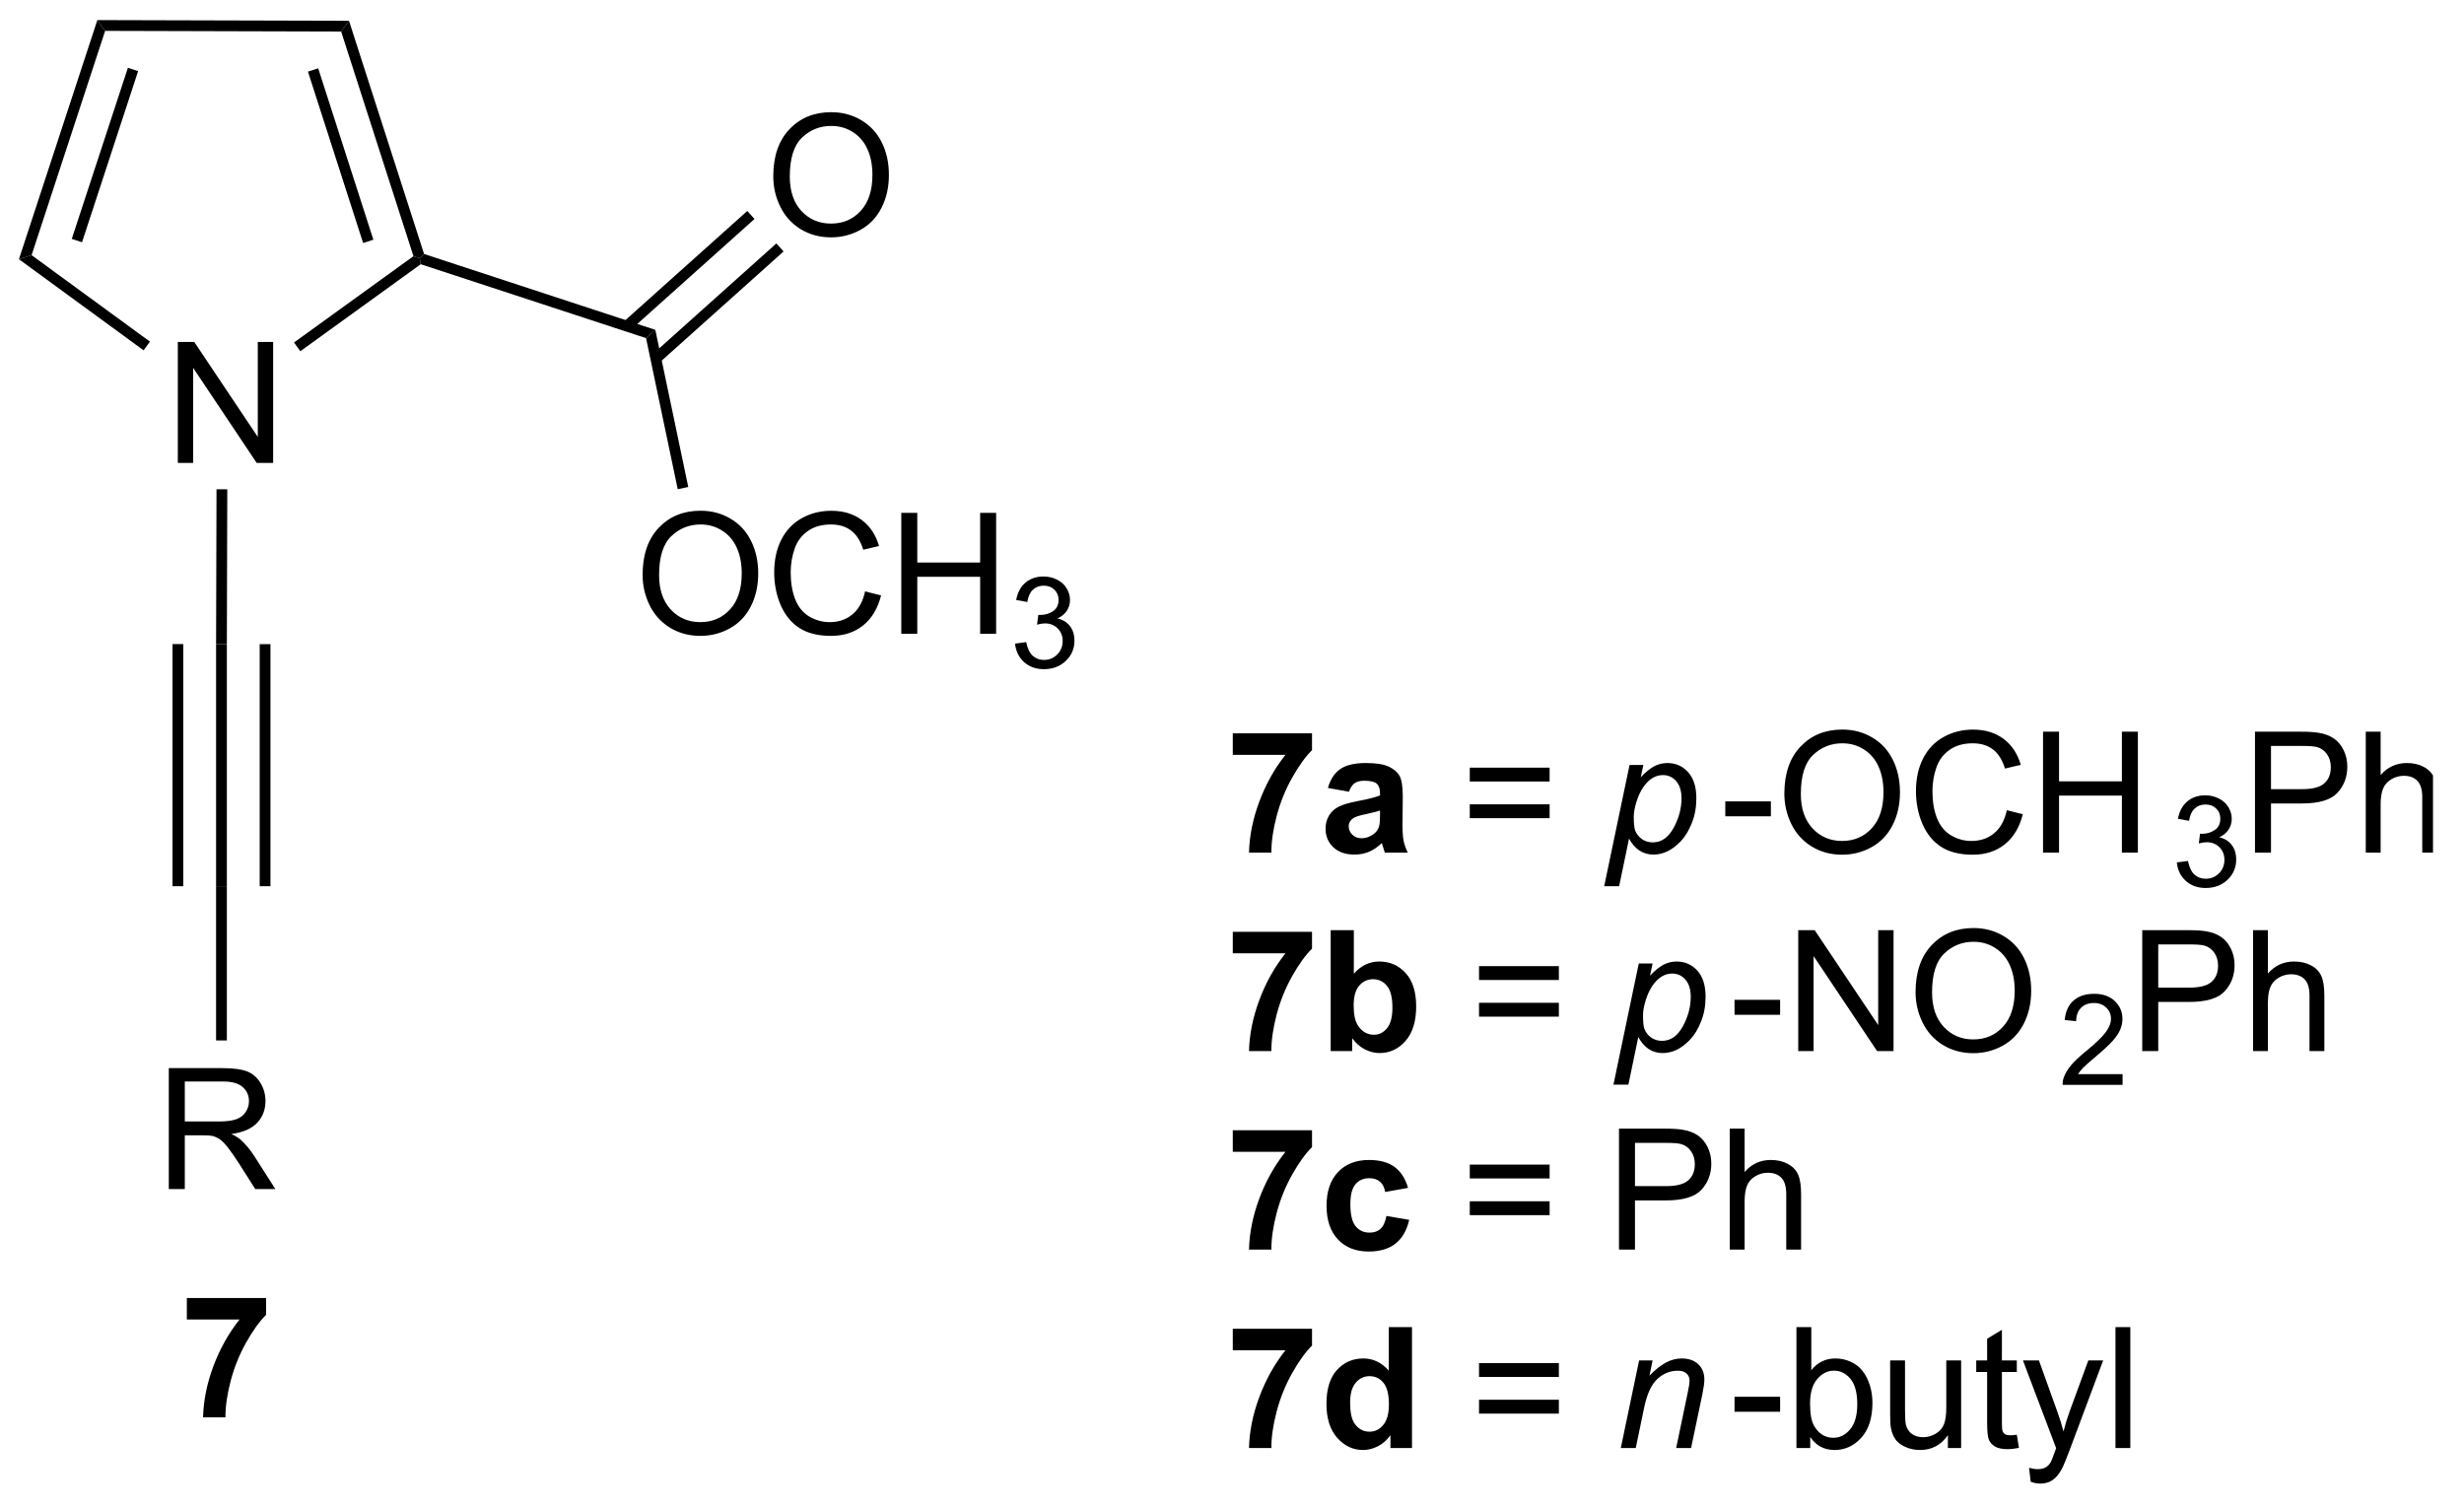 <?xml version="1.0" encoding="UTF-8"?>
<!DOCTYPE svg PUBLIC '-//W3C//DTD SVG 1.0//EN'
          'http://www.w3.org/TR/2001/REC-SVG-20010904/DTD/svg10.dtd'>
<svg stroke-dasharray="none" shape-rendering="auto" xmlns="http://www.w3.org/2000/svg" font-family="'Dialog'" text-rendering="auto" width="160" fill-opacity="1" color-interpolation="auto" color-rendering="auto" preserveAspectRatio="xMidYMid meet" font-size="12px" viewBox="0 0 160 98" fill="black" xmlns:xlink="http://www.w3.org/1999/xlink" stroke="black" image-rendering="auto" stroke-miterlimit="10" stroke-linecap="square" stroke-linejoin="miter" font-style="normal" stroke-width="1" height="98" stroke-dashoffset="0" font-weight="normal" stroke-opacity="1"
><!--Generated by the Batik Graphics2D SVG Generator--><defs id="genericDefs"
  /><g
  ><defs id="defs1"
    ><clipPath clipPathUnits="userSpaceOnUse" id="clipPath1"
      ><path d="M0.633 0.633 L120.241 0.633 L120.241 73.93 L0.633 73.93 L0.633 0.633 Z"
      /></clipPath
      ><clipPath clipPathUnits="userSpaceOnUse" id="clipPath2"
      ><path d="M222.109 61.611 L222.109 132.87 L338.158 132.87 L338.158 61.611 Z"
      /></clipPath
      ><clipPath clipPathUnits="userSpaceOnUse" id="clipPath3"
      ><path d="M222.109 61.611 L222.109 132.87 L337.42 132.87 L337.42 61.611 Z"
      /></clipPath
    ></defs
    ><g transform="scale(1.333,1.333) translate(-0.633,-0.633) matrix(1.029,0,0,1.029,-227.829,-62.74)"
    ><path d="M230.441 83.501 L230.441 77.775 L231.22 77.775 L234.227 82.269 L234.227 77.775 L234.954 77.775 L234.954 83.501 L234.175 83.501 L231.167 79.001 L231.167 83.501 L230.441 83.501 Z" stroke="none" clip-path="url(#clipPath3)"
    /></g
    ><g transform="matrix(1.371,0,0,1.371,-304.616,-84.497)"
    ><path d="M242.271 73.661 L242.068 73.863 L241.768 73.765 L238.343 63.125 L238.715 62.615 ZM239.869 72.984 L237.256 64.867 L236.77 65.023 L239.384 73.141 Z" stroke="none" clip-path="url(#clipPath3)"
    /></g
    ><g transform="matrix(1.371,0,0,1.371,-304.616,-84.497)"
    ><path d="M238.715 62.615 L238.343 63.125 L227.165 63.094 L226.796 62.583 Z" stroke="none" clip-path="url(#clipPath3)"
    /></g
    ><g transform="matrix(1.371,0,0,1.371,-304.616,-84.497)"
    ><path d="M226.796 62.583 L227.165 63.094 L223.682 73.716 L223.082 73.909 ZM228.243 64.842 L225.585 72.946 L226.07 73.105 L228.727 65.001 Z" stroke="none" clip-path="url(#clipPath3)"
    /></g
    ><g transform="matrix(1.371,0,0,1.371,-304.616,-84.497)"
    ><path d="M223.082 73.909 L223.682 73.716 L229.287 77.812 L228.987 78.224 Z" stroke="none" clip-path="url(#clipPath3)"
    /></g
    ><g transform="matrix(1.371,0,0,1.371,-304.616,-84.497)"
    ><path d="M236.41 78.266 L236.111 77.852 L241.768 73.765 L242.068 73.863 L242.112 74.146 Z" stroke="none" clip-path="url(#clipPath3)"
    /></g
    ><g transform="matrix(1.371,0,0,1.371,-304.616,-84.497)"
    ><path d="M242.112 74.146 L242.068 73.863 L242.271 73.661 L253.223 77.253 L252.784 77.646 Z" stroke="none" clip-path="url(#clipPath3)"
    /></g
    ><g transform="matrix(1.371,0,0,1.371,-304.616,-84.497)"
    ><path d="M258.81 69.984 Q258.81 68.557 259.576 67.753 Q260.342 66.945 261.553 66.945 Q262.344 66.945 262.98 67.326 Q263.618 67.703 263.951 68.38 Q264.287 69.057 264.287 69.917 Q264.287 70.789 263.935 71.477 Q263.584 72.164 262.938 72.518 Q262.295 72.873 261.547 72.873 Q260.74 72.873 260.102 72.482 Q259.467 72.089 259.139 71.414 Q258.81 70.737 258.81 69.984 ZM259.592 69.995 Q259.592 71.031 260.146 71.628 Q260.704 72.221 261.545 72.221 Q262.399 72.221 262.951 71.62 Q263.506 71.018 263.506 69.914 Q263.506 69.214 263.269 68.693 Q263.032 68.172 262.576 67.885 Q262.123 67.596 261.555 67.596 Q260.75 67.596 260.17 68.151 Q259.592 68.703 259.592 69.995 Z" stroke="none" clip-path="url(#clipPath3)"
    /></g
    ><g transform="matrix(1.371,0,0,1.371,-304.616,-84.497)"
    ><path d="M253.419 78.806 L259.298 73.541 L258.957 73.161 L253.078 78.426 ZM252.042 77.268 L257.921 72.003 L257.58 71.623 L251.701 76.888 Z" stroke="none" clip-path="url(#clipPath3)"
    /></g
    ><g transform="matrix(1.371,0,0,1.371,-304.616,-84.497)"
    ><path d="M252.621 88.86 Q252.621 87.433 253.386 86.628 Q254.152 85.821 255.363 85.821 Q256.155 85.821 256.79 86.201 Q257.428 86.578 257.761 87.255 Q258.097 87.933 258.097 88.792 Q258.097 89.664 257.746 90.352 Q257.394 91.039 256.748 91.394 Q256.105 91.748 255.358 91.748 Q254.55 91.748 253.912 91.357 Q253.277 90.964 252.949 90.289 Q252.621 89.612 252.621 88.86 ZM253.402 88.87 Q253.402 89.906 253.957 90.503 Q254.514 91.097 255.355 91.097 Q256.209 91.097 256.761 90.495 Q257.316 89.894 257.316 88.789 Q257.316 88.089 257.079 87.568 Q256.842 87.047 256.386 86.761 Q255.933 86.472 255.366 86.472 Q254.561 86.472 253.98 87.026 Q253.402 87.578 253.402 88.87 ZM263.159 89.641 L263.916 89.831 Q263.679 90.766 263.06 91.258 Q262.44 91.748 261.547 91.748 Q260.62 91.748 260.039 91.37 Q259.461 90.992 259.156 90.279 Q258.854 89.563 258.854 88.742 Q258.854 87.847 259.195 87.183 Q259.539 86.516 260.169 86.169 Q260.799 85.823 261.557 85.823 Q262.416 85.823 263.002 86.261 Q263.588 86.698 263.82 87.492 L263.073 87.667 Q262.875 87.042 262.495 86.758 Q262.117 86.472 261.541 86.472 Q260.882 86.472 260.437 86.789 Q259.995 87.104 259.815 87.638 Q259.635 88.172 259.635 88.737 Q259.635 89.469 259.849 90.013 Q260.062 90.558 260.51 90.828 Q260.961 91.097 261.484 91.097 Q262.12 91.097 262.56 90.729 Q263.002 90.362 263.159 89.641 ZM264.873 91.649 L264.873 85.922 L265.631 85.922 L265.631 88.274 L268.608 88.274 L268.608 85.922 L269.366 85.922 L269.366 91.649 L268.608 91.649 L268.608 88.948 L265.631 88.948 L265.631 91.649 L264.873 91.649 Z" stroke="none" clip-path="url(#clipPath3)"
    /></g
    ><g transform="matrix(1.371,0,0,1.371,-304.616,-84.497)"
    ><path d="M270.262 92.114 L270.789 92.044 Q270.881 92.493 271.098 92.69 Q271.317 92.887 271.631 92.887 Q272.002 92.887 272.258 92.63 Q272.516 92.372 272.516 91.991 Q272.516 91.628 272.278 91.393 Q272.041 91.157 271.674 91.157 Q271.526 91.157 271.303 91.216 L271.362 90.753 Q271.414 90.758 271.446 90.758 Q271.784 90.758 272.053 90.583 Q272.323 90.407 272.323 90.04 Q272.323 89.751 272.125 89.561 Q271.93 89.37 271.62 89.37 Q271.311 89.37 271.106 89.563 Q270.901 89.757 270.842 90.143 L270.315 90.049 Q270.412 89.518 270.754 89.227 Q271.098 88.936 271.608 88.936 Q271.959 88.936 272.254 89.087 Q272.551 89.237 272.707 89.499 Q272.864 89.758 272.864 90.051 Q272.864 90.331 272.713 90.559 Q272.565 90.788 272.272 90.922 Q272.653 91.01 272.864 91.288 Q273.075 91.563 273.075 91.979 Q273.075 92.542 272.664 92.934 Q272.254 93.325 271.627 93.325 Q271.063 93.325 270.688 92.989 Q270.315 92.651 270.262 92.114 Z" stroke="none" clip-path="url(#clipPath3)"
    /></g
    ><g transform="matrix(1.371,0,0,1.371,-304.616,-84.497)"
    ><path d="M252.784 77.646 L253.223 77.253 L254.784 84.696 L254.285 84.801 Z" stroke="none" clip-path="url(#clipPath3)"
    /></g
    ><g transform="matrix(1.371,0,0,1.371,-304.616,-84.497)"
    ><path d="M232.44 84.804 L232.95 84.806 L232.93 92.135 L232.42 92.134 Z" stroke="none" clip-path="url(#clipPath3)"
    /></g
    ><g transform="matrix(1.371,0,0,1.371,-304.616,-84.497)"
    ><path d="M232.42 92.134 L232.93 92.135 L232.93 103.603 L232.42 103.603 ZM234.485 92.138 L234.485 103.603 L234.995 103.603 L234.995 92.138 ZM230.356 92.135 L230.356 103.603 L230.866 103.603 L230.866 92.135 Z" stroke="none" clip-path="url(#clipPath3)"
    /></g
    ><g transform="matrix(1.371,0,0,1.371,-304.616,-84.497)"
    ><path d="M230.18 117.947 L230.18 112.22 L232.72 112.22 Q233.485 112.22 233.884 112.374 Q234.282 112.528 234.519 112.918 Q234.759 113.309 234.759 113.783 Q234.759 114.392 234.363 114.811 Q233.97 115.228 233.144 115.34 Q233.446 115.486 233.602 115.627 Q233.933 115.931 234.23 116.387 L235.227 117.947 L234.274 117.947 L233.516 116.754 Q233.183 116.239 232.967 115.965 Q232.753 115.692 232.584 115.582 Q232.415 115.473 232.238 115.431 Q232.11 115.403 231.816 115.403 L230.938 115.403 L230.938 117.947 L230.18 117.947 ZM230.938 114.746 L232.566 114.746 Q233.087 114.746 233.378 114.64 Q233.673 114.533 233.824 114.296 Q233.977 114.059 233.977 113.783 Q233.977 113.377 233.68 113.116 Q233.386 112.853 232.751 112.853 L230.938 112.853 L230.938 114.746 Z" stroke="none" clip-path="url(#clipPath3)"
    /></g
    ><g transform="matrix(1.371,0,0,1.371,-304.616,-84.497)"
    ><path d="M232.42 103.603 L232.93 103.603 L232.93 110.909 L232.42 110.909 Z" stroke="none" clip-path="url(#clipPath3)"
    /></g
    ><g transform="matrix(1.371,0,0,1.371,-304.616,-84.497)"
    ><path d="M231.035 124.127 L231.035 123.109 L234.787 123.109 L234.787 123.906 Q234.324 124.362 233.842 125.219 Q233.363 126.073 233.11 127.036 Q232.858 128 232.863 128.758 L231.803 128.758 Q231.832 127.57 232.292 126.336 Q232.756 125.102 233.529 124.127 L231.035 124.127 Z" stroke="none" clip-path="url(#clipPath3)"
    /></g
    ><g transform="matrix(1.371,0,0,1.371,-304.616,-84.497)"
    ><path d="M280.574 97.382 L280.574 96.364 L284.327 96.364 L284.327 97.161 Q283.863 97.617 283.381 98.474 Q282.902 99.328 282.649 100.291 Q282.397 101.255 282.402 102.013 L281.342 102.013 Q281.371 100.825 281.832 99.591 Q282.295 98.356 283.069 97.382 L280.574 97.382 ZM286.078 99.13 L285.08 98.95 Q285.25 98.349 285.659 98.06 Q286.07 97.77 286.877 97.77 Q287.612 97.77 287.971 97.945 Q288.33 98.117 288.476 98.385 Q288.625 98.653 288.625 99.367 L288.612 100.648 Q288.612 101.195 288.664 101.455 Q288.719 101.716 288.862 102.013 L287.776 102.013 Q287.734 101.903 287.672 101.687 Q287.643 101.591 287.632 101.56 Q287.351 101.833 287.031 101.971 Q286.711 102.106 286.346 102.106 Q285.705 102.106 285.336 101.76 Q284.969 101.411 284.969 100.88 Q284.969 100.528 285.135 100.252 Q285.304 99.976 285.606 99.83 Q285.909 99.685 286.479 99.575 Q287.25 99.429 287.547 99.304 L287.547 99.195 Q287.547 98.88 287.39 98.745 Q287.234 98.609 286.799 98.609 Q286.507 98.609 286.344 98.726 Q286.179 98.841 286.078 99.13 ZM287.547 100.02 Q287.336 100.091 286.877 100.19 Q286.422 100.286 286.281 100.38 Q286.065 100.531 286.065 100.765 Q286.065 100.997 286.237 101.166 Q286.409 101.333 286.674 101.333 Q286.971 101.333 287.242 101.138 Q287.44 100.989 287.502 100.773 Q287.547 100.632 287.547 100.239 L287.547 100.02 Z" stroke="none" clip-path="url(#clipPath3)"
    /></g
    ><g transform="matrix(1.371,0,0,1.371,-304.616,-84.497)"
    ><path d="M295.58 98.645 L291.799 98.645 L291.799 97.989 L295.58 97.989 L295.58 98.645 ZM295.58 100.382 L291.799 100.382 L291.799 99.726 L295.58 99.726 L295.58 100.382 Z" stroke="none" clip-path="url(#clipPath3)"
    /></g
    ><g transform="matrix(1.371,0,0,1.371,-304.616,-84.497)"
    ><path d="M298.165 103.604 L299.366 97.864 L300.019 97.864 L299.897 98.442 Q300.261 98.062 300.548 97.916 Q300.834 97.77 301.155 97.77 Q301.748 97.77 302.139 98.203 Q302.53 98.632 302.53 99.437 Q302.53 100.086 302.313 100.62 Q302.1 101.153 301.788 101.479 Q301.475 101.802 301.155 101.955 Q300.834 102.106 300.498 102.106 Q299.754 102.106 299.342 101.349 L298.873 103.604 L298.165 103.604 ZM299.566 100.317 Q299.566 100.781 299.631 100.961 Q299.73 101.216 299.952 101.372 Q300.175 101.528 300.467 101.528 Q301.077 101.528 301.452 100.843 Q301.827 100.156 301.827 99.442 Q301.827 98.914 301.574 98.627 Q301.324 98.341 300.949 98.341 Q300.678 98.341 300.446 98.484 Q300.217 98.625 300.019 98.909 Q299.824 99.192 299.694 99.604 Q299.566 100.013 299.566 100.317 Z" stroke="none" clip-path="url(#clipPath3)"
    /></g
    ><g transform="matrix(1.371,0,0,1.371,-304.616,-84.497)"
    ><path d="M303.901 100.294 L303.901 99.586 L306.06 99.586 L306.06 100.294 L303.901 100.294 ZM306.698 99.224 Q306.698 97.797 307.463 96.992 Q308.229 96.185 309.44 96.185 Q310.231 96.185 310.867 96.565 Q311.505 96.942 311.838 97.62 Q312.174 98.297 312.174 99.156 Q312.174 100.028 311.823 100.716 Q311.471 101.403 310.825 101.757 Q310.182 102.112 309.435 102.112 Q308.627 102.112 307.989 101.721 Q307.354 101.328 307.026 100.653 Q306.698 99.976 306.698 99.224 ZM307.479 99.234 Q307.479 100.27 308.034 100.867 Q308.591 101.461 309.432 101.461 Q310.286 101.461 310.838 100.859 Q311.393 100.257 311.393 99.153 Q311.393 98.453 311.156 97.932 Q310.919 97.411 310.463 97.125 Q310.01 96.836 309.442 96.836 Q308.638 96.836 308.057 97.39 Q307.479 97.942 307.479 99.234 ZM317.235 100.005 L317.993 100.195 Q317.756 101.13 317.137 101.622 Q316.517 102.112 315.623 102.112 Q314.696 102.112 314.116 101.734 Q313.538 101.356 313.233 100.643 Q312.931 99.927 312.931 99.106 Q312.931 98.211 313.272 97.547 Q313.616 96.88 314.246 96.534 Q314.876 96.187 315.634 96.187 Q316.493 96.187 317.079 96.625 Q317.665 97.062 317.897 97.856 L317.149 98.031 Q316.952 97.406 316.571 97.122 Q316.194 96.836 315.618 96.836 Q314.959 96.836 314.514 97.153 Q314.071 97.468 313.892 98.002 Q313.712 98.536 313.712 99.101 Q313.712 99.833 313.925 100.377 Q314.139 100.922 314.587 101.192 Q315.038 101.461 315.561 101.461 Q316.196 101.461 316.637 101.093 Q317.079 100.726 317.235 100.005 ZM318.95 102.013 L318.95 96.286 L319.708 96.286 L319.708 98.638 L322.685 98.638 L322.685 96.286 L323.442 96.286 L323.442 102.013 L322.685 102.013 L322.685 99.312 L319.708 99.312 L319.708 102.013 L318.95 102.013 Z" stroke="none" clip-path="url(#clipPath3)"
    /></g
    ><g transform="matrix(1.371,0,0,1.371,-304.616,-84.497)"
    ><path d="M325.287 102.478 L325.814 102.408 Q325.906 102.857 326.123 103.054 Q326.342 103.251 326.656 103.251 Q327.027 103.251 327.283 102.994 Q327.541 102.736 327.541 102.355 Q327.541 101.992 327.303 101.757 Q327.066 101.521 326.699 101.521 Q326.55 101.521 326.328 101.579 L326.387 101.117 Q326.439 101.123 326.471 101.123 Q326.808 101.123 327.078 100.947 Q327.347 100.771 327.347 100.404 Q327.347 100.115 327.15 99.925 Q326.955 99.734 326.644 99.734 Q326.336 99.734 326.131 99.927 Q325.925 100.121 325.867 100.507 L325.34 100.413 Q325.437 99.882 325.779 99.591 Q326.123 99.3 326.633 99.3 Q326.984 99.3 327.279 99.451 Q327.576 99.601 327.732 99.863 Q327.888 100.123 327.888 100.415 Q327.888 100.695 327.738 100.923 Q327.59 101.152 327.297 101.287 Q327.678 101.374 327.888 101.652 Q328.099 101.927 328.099 102.343 Q328.099 102.906 327.689 103.298 Q327.279 103.689 326.652 103.689 Q326.088 103.689 325.713 103.353 Q325.34 103.015 325.287 102.478 Z" stroke="none" clip-path="url(#clipPath3)"
    /></g
    ><g transform="matrix(1.371,0,0,1.371,-304.616,-84.497)"
    ><path d="M328.989 102.013 L328.989 96.286 L331.151 96.286 Q331.721 96.286 332.02 96.341 Q332.442 96.411 332.726 96.609 Q333.012 96.804 333.187 97.161 Q333.361 97.515 333.361 97.942 Q333.361 98.672 332.895 99.179 Q332.432 99.685 331.216 99.685 L329.747 99.685 L329.747 102.013 L328.989 102.013 ZM329.747 99.007 L331.229 99.007 Q331.963 99.007 332.27 98.734 Q332.58 98.461 332.58 97.966 Q332.58 97.606 332.398 97.351 Q332.216 97.093 331.919 97.013 Q331.729 96.961 331.213 96.961 L329.747 96.961 L329.747 99.007 ZM334.236 102.013 L334.236 96.286 L334.94 96.286 L334.94 98.341 Q335.432 97.77 336.182 97.77 Q336.643 97.77 336.981 97.953 Q337.322 98.132 337.468 98.453 Q337.614 98.773 337.614 99.382 L337.614 102.013 L336.911 102.013 L336.911 99.382 Q336.911 98.856 336.682 98.617 Q336.455 98.375 336.036 98.375 Q335.723 98.375 335.447 98.539 Q335.174 98.7 335.057 98.979 Q334.94 99.255 334.94 99.742 L334.94 102.013 L334.236 102.013 Z" stroke="none" clip-path="url(#clipPath3)"
    /></g
    ><g transform="matrix(1.371,0,0,1.371,-304.616,-84.497)"
    ><path d="M280.574 106.782 L280.574 105.764 L284.327 105.764 L284.327 106.561 Q283.863 107.017 283.381 107.874 Q282.902 108.728 282.649 109.691 Q282.397 110.655 282.402 111.413 L281.342 111.413 Q281.371 110.225 281.832 108.991 Q282.295 107.756 283.069 106.782 L280.574 106.782 ZM285.211 111.413 L285.211 105.686 L286.307 105.686 L286.307 107.749 Q286.815 107.171 287.51 107.171 Q288.268 107.171 288.763 107.72 Q289.26 108.267 289.26 109.296 Q289.26 110.358 288.755 110.933 Q288.25 111.506 287.526 111.506 Q287.172 111.506 286.825 111.329 Q286.479 111.15 286.229 110.803 L286.229 111.413 L285.211 111.413 ZM286.299 109.249 Q286.299 109.892 286.502 110.202 Q286.789 110.639 287.26 110.639 Q287.625 110.639 287.88 110.329 Q288.135 110.017 288.135 109.35 Q288.135 108.639 287.877 108.324 Q287.62 108.009 287.219 108.009 Q286.823 108.009 286.56 108.316 Q286.299 108.624 286.299 109.249 Z" stroke="none" clip-path="url(#clipPath3)"
    /></g
    ><g transform="matrix(1.371,0,0,1.371,-304.616,-84.497)"
    ><path d="M296.018 108.046 L292.237 108.046 L292.237 107.389 L296.018 107.389 L296.018 108.046 ZM296.018 109.782 L292.237 109.782 L292.237 109.126 L296.018 109.126 L296.018 109.782 Z" stroke="none" clip-path="url(#clipPath3)"
    /></g
    ><g transform="matrix(1.371,0,0,1.371,-304.616,-84.497)"
    ><path d="M298.603 113.004 L299.803 107.264 L300.457 107.264 L300.334 107.842 Q300.699 107.462 300.985 107.316 Q301.272 107.171 301.592 107.171 Q302.186 107.171 302.577 107.603 Q302.967 108.032 302.967 108.837 Q302.967 109.486 302.751 110.019 Q302.538 110.553 302.225 110.879 Q301.913 111.202 301.592 111.355 Q301.272 111.506 300.936 111.506 Q300.191 111.506 299.78 110.749 L299.311 113.004 L298.603 113.004 ZM300.004 109.717 Q300.004 110.181 300.069 110.361 Q300.168 110.616 300.389 110.772 Q300.613 110.928 300.905 110.928 Q301.514 110.928 301.889 110.243 Q302.264 109.556 302.264 108.842 Q302.264 108.314 302.011 108.027 Q301.761 107.741 301.386 107.741 Q301.116 107.741 300.884 107.884 Q300.655 108.025 300.457 108.308 Q300.261 108.592 300.131 109.004 Q300.004 109.413 300.004 109.717 Z" stroke="none" clip-path="url(#clipPath3)"
    /></g
    ><g transform="matrix(1.371,0,0,1.371,-304.616,-84.497)"
    ><path d="M304.338 109.694 L304.338 108.986 L306.497 108.986 L306.497 109.694 L304.338 109.694 ZM307.356 111.413 L307.356 105.686 L308.135 105.686 L311.143 110.181 L311.143 105.686 L311.87 105.686 L311.87 111.413 L311.091 111.413 L308.083 106.913 L308.083 111.413 L307.356 111.413 ZM312.913 108.624 Q312.913 107.197 313.678 106.392 Q314.444 105.585 315.655 105.585 Q316.446 105.585 317.082 105.965 Q317.72 106.342 318.053 107.019 Q318.389 107.697 318.389 108.556 Q318.389 109.428 318.038 110.116 Q317.686 110.803 317.04 111.157 Q316.397 111.512 315.649 111.512 Q314.842 111.512 314.204 111.121 Q313.569 110.728 313.241 110.053 Q312.913 109.376 312.913 108.624 ZM313.694 108.634 Q313.694 109.671 314.248 110.267 Q314.806 110.861 315.647 110.861 Q316.501 110.861 317.053 110.259 Q317.608 109.657 317.608 108.553 Q317.608 107.853 317.371 107.332 Q317.134 106.811 316.678 106.525 Q316.225 106.236 315.657 106.236 Q314.853 106.236 314.272 106.79 Q313.694 107.342 313.694 108.634 Z" stroke="none" clip-path="url(#clipPath3)"
    /></g
    ><g transform="matrix(1.371,0,0,1.371,-304.616,-84.497)"
    ><path d="M322.717 112.505 L322.717 113.013 L319.877 113.013 Q319.871 112.821 319.939 112.645 Q320.047 112.356 320.285 112.075 Q320.525 111.794 320.976 111.425 Q321.676 110.851 321.922 110.515 Q322.168 110.179 322.168 109.88 Q322.168 109.567 321.943 109.353 Q321.721 109.136 321.359 109.136 Q320.978 109.136 320.75 109.364 Q320.521 109.593 320.519 109.997 L319.976 109.942 Q320.033 109.335 320.396 109.019 Q320.76 108.7 321.371 108.7 Q321.99 108.7 322.349 109.044 Q322.711 109.386 322.711 109.892 Q322.711 110.149 322.605 110.399 Q322.5 110.647 322.254 110.923 Q322.01 111.198 321.441 111.679 Q320.967 112.077 320.832 112.22 Q320.697 112.362 320.609 112.505 L322.717 112.505 Z" stroke="none" clip-path="url(#clipPath3)"
    /></g
    ><g transform="matrix(1.371,0,0,1.371,-304.616,-84.497)"
    ><path d="M323.649 111.413 L323.649 105.686 L325.811 105.686 Q326.381 105.686 326.68 105.741 Q327.102 105.811 327.386 106.009 Q327.673 106.204 327.847 106.561 Q328.022 106.915 328.022 107.342 Q328.022 108.072 327.555 108.579 Q327.092 109.085 325.876 109.085 L324.407 109.085 L324.407 111.413 L323.649 111.413 ZM324.407 108.407 L325.889 108.407 Q326.623 108.407 326.93 108.134 Q327.24 107.861 327.24 107.366 Q327.24 107.006 327.058 106.751 Q326.876 106.493 326.579 106.413 Q326.389 106.361 325.873 106.361 L324.407 106.361 L324.407 108.407 ZM328.897 111.413 L328.897 105.686 L329.6 105.686 L329.6 107.741 Q330.092 107.171 330.842 107.171 Q331.303 107.171 331.641 107.353 Q331.983 107.532 332.128 107.853 Q332.274 108.173 332.274 108.782 L332.274 111.413 L331.571 111.413 L331.571 108.782 Q331.571 108.256 331.342 108.017 Q331.115 107.775 330.696 107.775 Q330.384 107.775 330.108 107.939 Q329.834 108.1 329.717 108.379 Q329.6 108.655 329.6 109.142 L329.6 111.413 L328.897 111.413 Z" stroke="none" clip-path="url(#clipPath3)"
    /></g
    ><g transform="matrix(1.371,0,0,1.371,-304.616,-84.497)"
    ><path d="M280.574 116.183 L280.574 115.164 L284.327 115.164 L284.327 115.961 Q283.863 116.417 283.381 117.274 Q282.902 118.128 282.649 119.091 Q282.397 120.055 282.402 120.813 L281.342 120.813 Q281.371 119.625 281.832 118.391 Q282.295 117.156 283.069 116.183 L280.574 116.183 ZM288.875 117.891 L287.791 118.086 Q287.737 117.761 287.544 117.597 Q287.351 117.433 287.041 117.433 Q286.632 117.433 286.388 117.716 Q286.143 118 286.143 118.664 Q286.143 119.401 286.39 119.706 Q286.64 120.011 287.057 120.011 Q287.37 120.011 287.567 119.834 Q287.768 119.656 287.851 119.222 L288.929 119.406 Q288.76 120.149 288.284 120.529 Q287.807 120.906 287.007 120.906 Q286.096 120.906 285.554 120.334 Q285.015 119.758 285.015 118.742 Q285.015 117.714 285.557 117.143 Q286.101 116.57 287.026 116.57 Q287.784 116.57 288.231 116.896 Q288.679 117.222 288.875 117.891 Z" stroke="none" clip-path="url(#clipPath3)"
    /></g
    ><g transform="matrix(1.371,0,0,1.371,-304.616,-84.497)"
    ><path d="M295.58 117.445 L291.799 117.445 L291.799 116.789 L295.58 116.789 L295.58 117.445 ZM295.58 119.183 L291.799 119.183 L291.799 118.526 L295.58 118.526 L295.58 119.183 Z" stroke="none" clip-path="url(#clipPath3)"
    /></g
    ><g transform="matrix(1.371,0,0,1.371,-304.616,-84.497)"
    ><path d="M298.866 120.813 L298.866 115.086 L301.027 115.086 Q301.597 115.086 301.897 115.141 Q302.319 115.211 302.603 115.409 Q302.889 115.604 303.063 115.961 Q303.238 116.315 303.238 116.742 Q303.238 117.472 302.772 117.979 Q302.308 118.485 301.092 118.485 L299.623 118.485 L299.623 120.813 L298.866 120.813 ZM299.623 117.808 L301.105 117.808 Q301.84 117.808 302.147 117.534 Q302.457 117.261 302.457 116.766 Q302.457 116.406 302.274 116.151 Q302.092 115.893 301.795 115.813 Q301.605 115.761 301.09 115.761 L299.623 115.761 L299.623 117.808 ZM304.113 120.813 L304.113 115.086 L304.816 115.086 L304.816 117.141 Q305.308 116.57 306.058 116.57 Q306.519 116.57 306.858 116.753 Q307.199 116.933 307.345 117.253 Q307.491 117.573 307.491 118.183 L307.491 120.813 L306.788 120.813 L306.788 118.183 Q306.788 117.656 306.558 117.417 Q306.332 117.175 305.913 117.175 Q305.6 117.175 305.324 117.339 Q305.05 117.5 304.933 117.779 Q304.816 118.055 304.816 118.542 L304.816 120.813 L304.113 120.813 Z" stroke="none" clip-path="url(#clipPath3)"
    /></g
    ><g transform="matrix(1.371,0,0,1.371,-304.616,-84.497)"
    ><path d="M280.574 125.582 L280.574 124.564 L284.327 124.564 L284.327 125.361 Q283.863 125.817 283.381 126.674 Q282.902 127.528 282.649 128.491 Q282.397 129.455 282.402 130.213 L281.342 130.213 Q281.371 129.025 281.832 127.791 Q282.295 126.556 283.069 125.582 L280.574 125.582 ZM289.062 130.213 L288.041 130.213 L288.041 129.603 Q287.789 129.958 287.442 130.132 Q287.096 130.306 286.745 130.306 Q286.031 130.306 285.521 129.731 Q285.01 129.153 285.01 128.122 Q285.01 127.067 285.505 126.52 Q286.002 125.971 286.76 125.971 Q287.455 125.971 287.963 126.549 L287.963 124.486 L289.062 124.486 L289.062 130.213 ZM286.132 128.049 Q286.132 128.713 286.315 129.01 Q286.58 129.439 287.057 129.439 Q287.437 129.439 287.703 129.116 Q287.969 128.793 287.969 128.153 Q287.969 127.439 287.711 127.124 Q287.453 126.809 287.049 126.809 Q286.659 126.809 286.396 127.122 Q286.132 127.431 286.132 128.049 Z" stroke="none" clip-path="url(#clipPath3)"
    /></g
    ><g transform="matrix(1.371,0,0,1.371,-304.616,-84.497)"
    ><path d="M296.018 126.846 L292.237 126.846 L292.237 126.189 L296.018 126.189 L296.018 126.846 ZM296.018 128.583 L292.237 128.583 L292.237 127.926 L296.018 127.926 L296.018 128.583 Z" stroke="none" clip-path="url(#clipPath3)"
    /></g
    ><g transform="matrix(1.371,0,0,1.371,-304.616,-84.497)"
    ><path d="M298.952 130.213 L299.819 126.064 L300.459 126.064 L300.308 126.786 Q300.725 126.361 301.087 126.166 Q301.452 125.971 301.832 125.971 Q302.334 125.971 302.621 126.244 Q302.91 126.517 302.91 126.973 Q302.91 127.205 302.808 127.7 L302.28 130.213 L301.574 130.213 L302.123 127.582 Q302.207 127.2 302.207 127.017 Q302.207 126.809 302.063 126.681 Q301.92 126.551 301.652 126.551 Q301.108 126.551 300.683 126.942 Q300.261 127.332 300.061 128.283 L299.66 130.213 L298.952 130.213 Z" stroke="none" clip-path="url(#clipPath3)"
    /></g
    ><g transform="matrix(1.371,0,0,1.371,-304.616,-84.497)"
    ><path d="M304.338 128.494 L304.338 127.786 L306.497 127.786 L306.497 128.494 L304.338 128.494 ZM307.924 130.213 L307.271 130.213 L307.271 124.486 L307.974 124.486 L307.974 126.528 Q308.419 125.971 309.112 125.971 Q309.495 125.971 309.836 126.124 Q310.177 126.278 310.398 126.559 Q310.62 126.838 310.745 127.234 Q310.87 127.627 310.87 128.075 Q310.87 129.142 310.341 129.726 Q309.815 130.306 309.075 130.306 Q308.341 130.306 307.924 129.692 L307.924 130.213 ZM307.916 128.106 Q307.916 128.853 308.12 129.184 Q308.45 129.728 309.018 129.728 Q309.479 129.728 309.815 129.327 Q310.151 128.926 310.151 128.135 Q310.151 127.322 309.828 126.937 Q309.505 126.549 309.049 126.549 Q308.588 126.549 308.252 126.95 Q307.916 127.348 307.916 128.106 ZM314.444 130.213 L314.444 129.603 Q313.959 130.306 313.126 130.306 Q312.759 130.306 312.441 130.166 Q312.123 130.025 311.967 129.812 Q311.814 129.598 311.751 129.291 Q311.709 129.083 311.709 128.635 L311.709 126.064 L312.413 126.064 L312.413 128.364 Q312.413 128.916 312.454 129.106 Q312.522 129.385 312.735 129.543 Q312.952 129.7 313.267 129.7 Q313.584 129.7 313.86 129.538 Q314.139 129.377 314.254 129.098 Q314.368 128.817 314.368 128.286 L314.368 126.064 L315.071 126.064 L315.071 130.213 L314.444 130.213 ZM317.708 129.583 L317.81 130.205 Q317.513 130.267 317.278 130.267 Q316.896 130.267 316.685 130.148 Q316.474 130.025 316.388 129.827 Q316.302 129.629 316.302 128.997 L316.302 126.611 L315.786 126.611 L315.786 126.064 L316.302 126.064 L316.302 125.036 L317.002 124.614 L317.002 126.064 L317.708 126.064 L317.708 126.611 L317.002 126.611 L317.002 129.036 Q317.002 129.338 317.039 129.424 Q317.075 129.51 317.159 129.562 Q317.245 129.611 317.401 129.611 Q317.518 129.611 317.708 129.583 ZM318.366 131.812 L318.288 131.15 Q318.517 131.213 318.689 131.213 Q318.923 131.213 319.064 131.135 Q319.204 131.056 319.295 130.916 Q319.36 130.812 319.509 130.392 Q319.53 130.335 319.571 130.22 L317.998 126.064 L318.756 126.064 L319.618 128.465 Q319.788 128.924 319.92 129.426 Q320.04 128.942 320.209 128.481 L321.095 126.064 L321.798 126.064 L320.22 130.283 Q319.967 130.968 319.827 131.226 Q319.639 131.572 319.397 131.733 Q319.155 131.898 318.819 131.898 Q318.616 131.898 318.366 131.812 ZM322.381 130.213 L322.381 124.486 L323.084 124.486 L323.084 130.213 L322.381 130.213 Z" stroke="none" clip-path="url(#clipPath3)"
    /></g
  ></g
></svg
>
